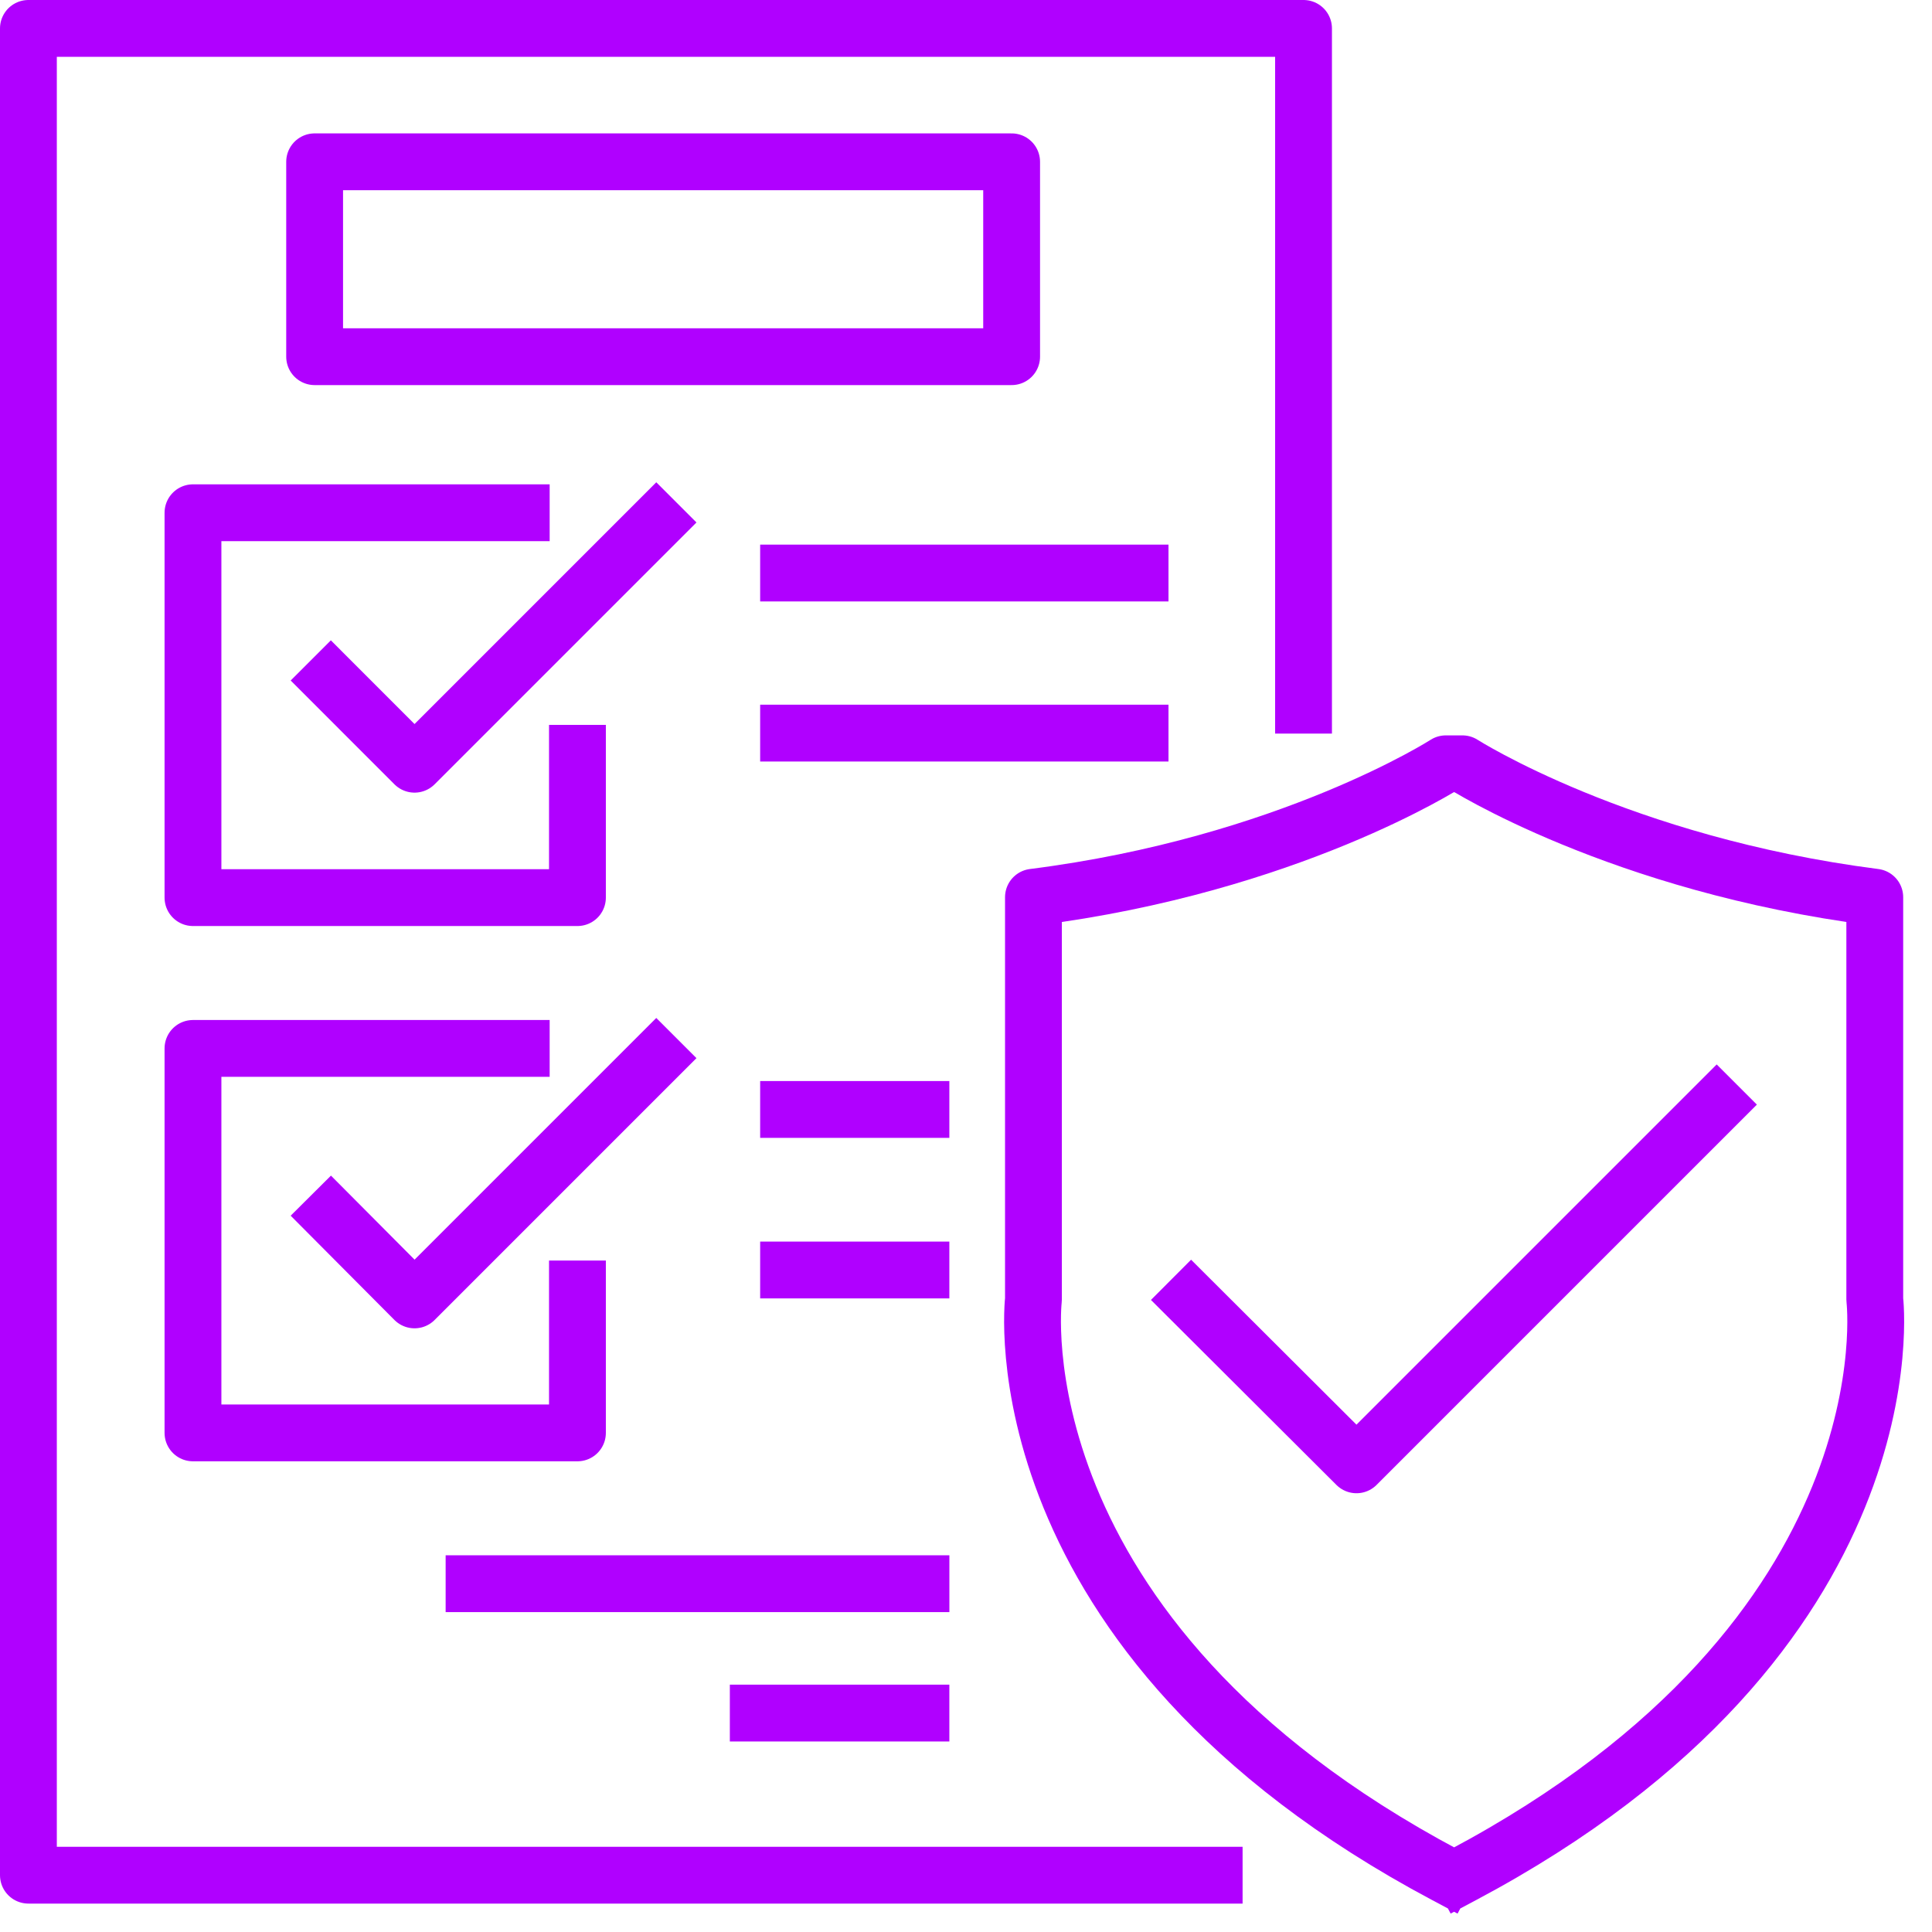 <svg width="68" height="68" viewBox="0 0 68 68" fill="none" xmlns="http://www.w3.org/2000/svg">
<path d="M41.127 20.168H26.755" stroke="#B000FF" stroke-width="2" stroke-linejoin="round"/>
<path d="M41.127 25.802H26.755" stroke="#B000FF" stroke-width="2" stroke-linejoin="round"/>
<path d="M33.414 39.05H26.755" stroke="#B000FF" stroke-width="2" stroke-linejoin="round"/>
<path d="M33.414 44.699H26.755" stroke="#B000FF" stroke-width="2" stroke-linejoin="round"/>
<path d="M33.415 55.741H15.685" stroke="#B000FF" stroke-width="2" stroke-linejoin="round"/>
<path d="M33.414 60.294H25.688" stroke="#B000FF" stroke-width="2" stroke-linejoin="round"/>
<path d="M42.735 66H1V1H45.88V24.82" stroke="#B000FF" stroke-width="2" stroke-linecap="square" stroke-linejoin="round"/>
<path d="M35.606 5.695H11.074V12.554H35.606V5.695Z" stroke="#B000FF" stroke-width="2" stroke-linecap="square" stroke-linejoin="round"/>
<path d="M20.324 26.513V31.593H6.792V18.047H18.346" stroke="#B000FF" stroke-width="2" stroke-linecap="square" stroke-linejoin="round"/>
<path d="M11.645 23.952L14.59 26.898L23.099 18.389" stroke="#B000FF" stroke-width="2" stroke-linecap="square" stroke-linejoin="round"/>
<path d="M41.924 45.752L47.744 51.557L60.422 38.879" stroke="#B000FF" stroke-width="2" stroke-linecap="square" stroke-linejoin="round"/>
<path d="M20.324 45.367V50.433H6.792V36.901H18.346" stroke="#B000FF" stroke-width="2" stroke-linecap="square" stroke-linejoin="round"/>
<path d="M11.645 42.792L14.59 45.752L23.099 37.243" stroke="#B000FF" stroke-width="2" stroke-linecap="square" stroke-linejoin="round"/>
<path d="M50.888 66C34.952 57.533 36.374 45.737 36.374 45.737C36.374 45.737 36.374 36.374 36.374 31.579C45.353 30.441 50.888 26.883 50.888 26.883H51.472C51.472 26.883 57.007 30.426 65.986 31.579V45.737C65.986 45.737 67.423 57.533 51.472 66" stroke="#B000FF" stroke-width="2" stroke-linecap="square" stroke-linejoin="round"/>
</svg>

